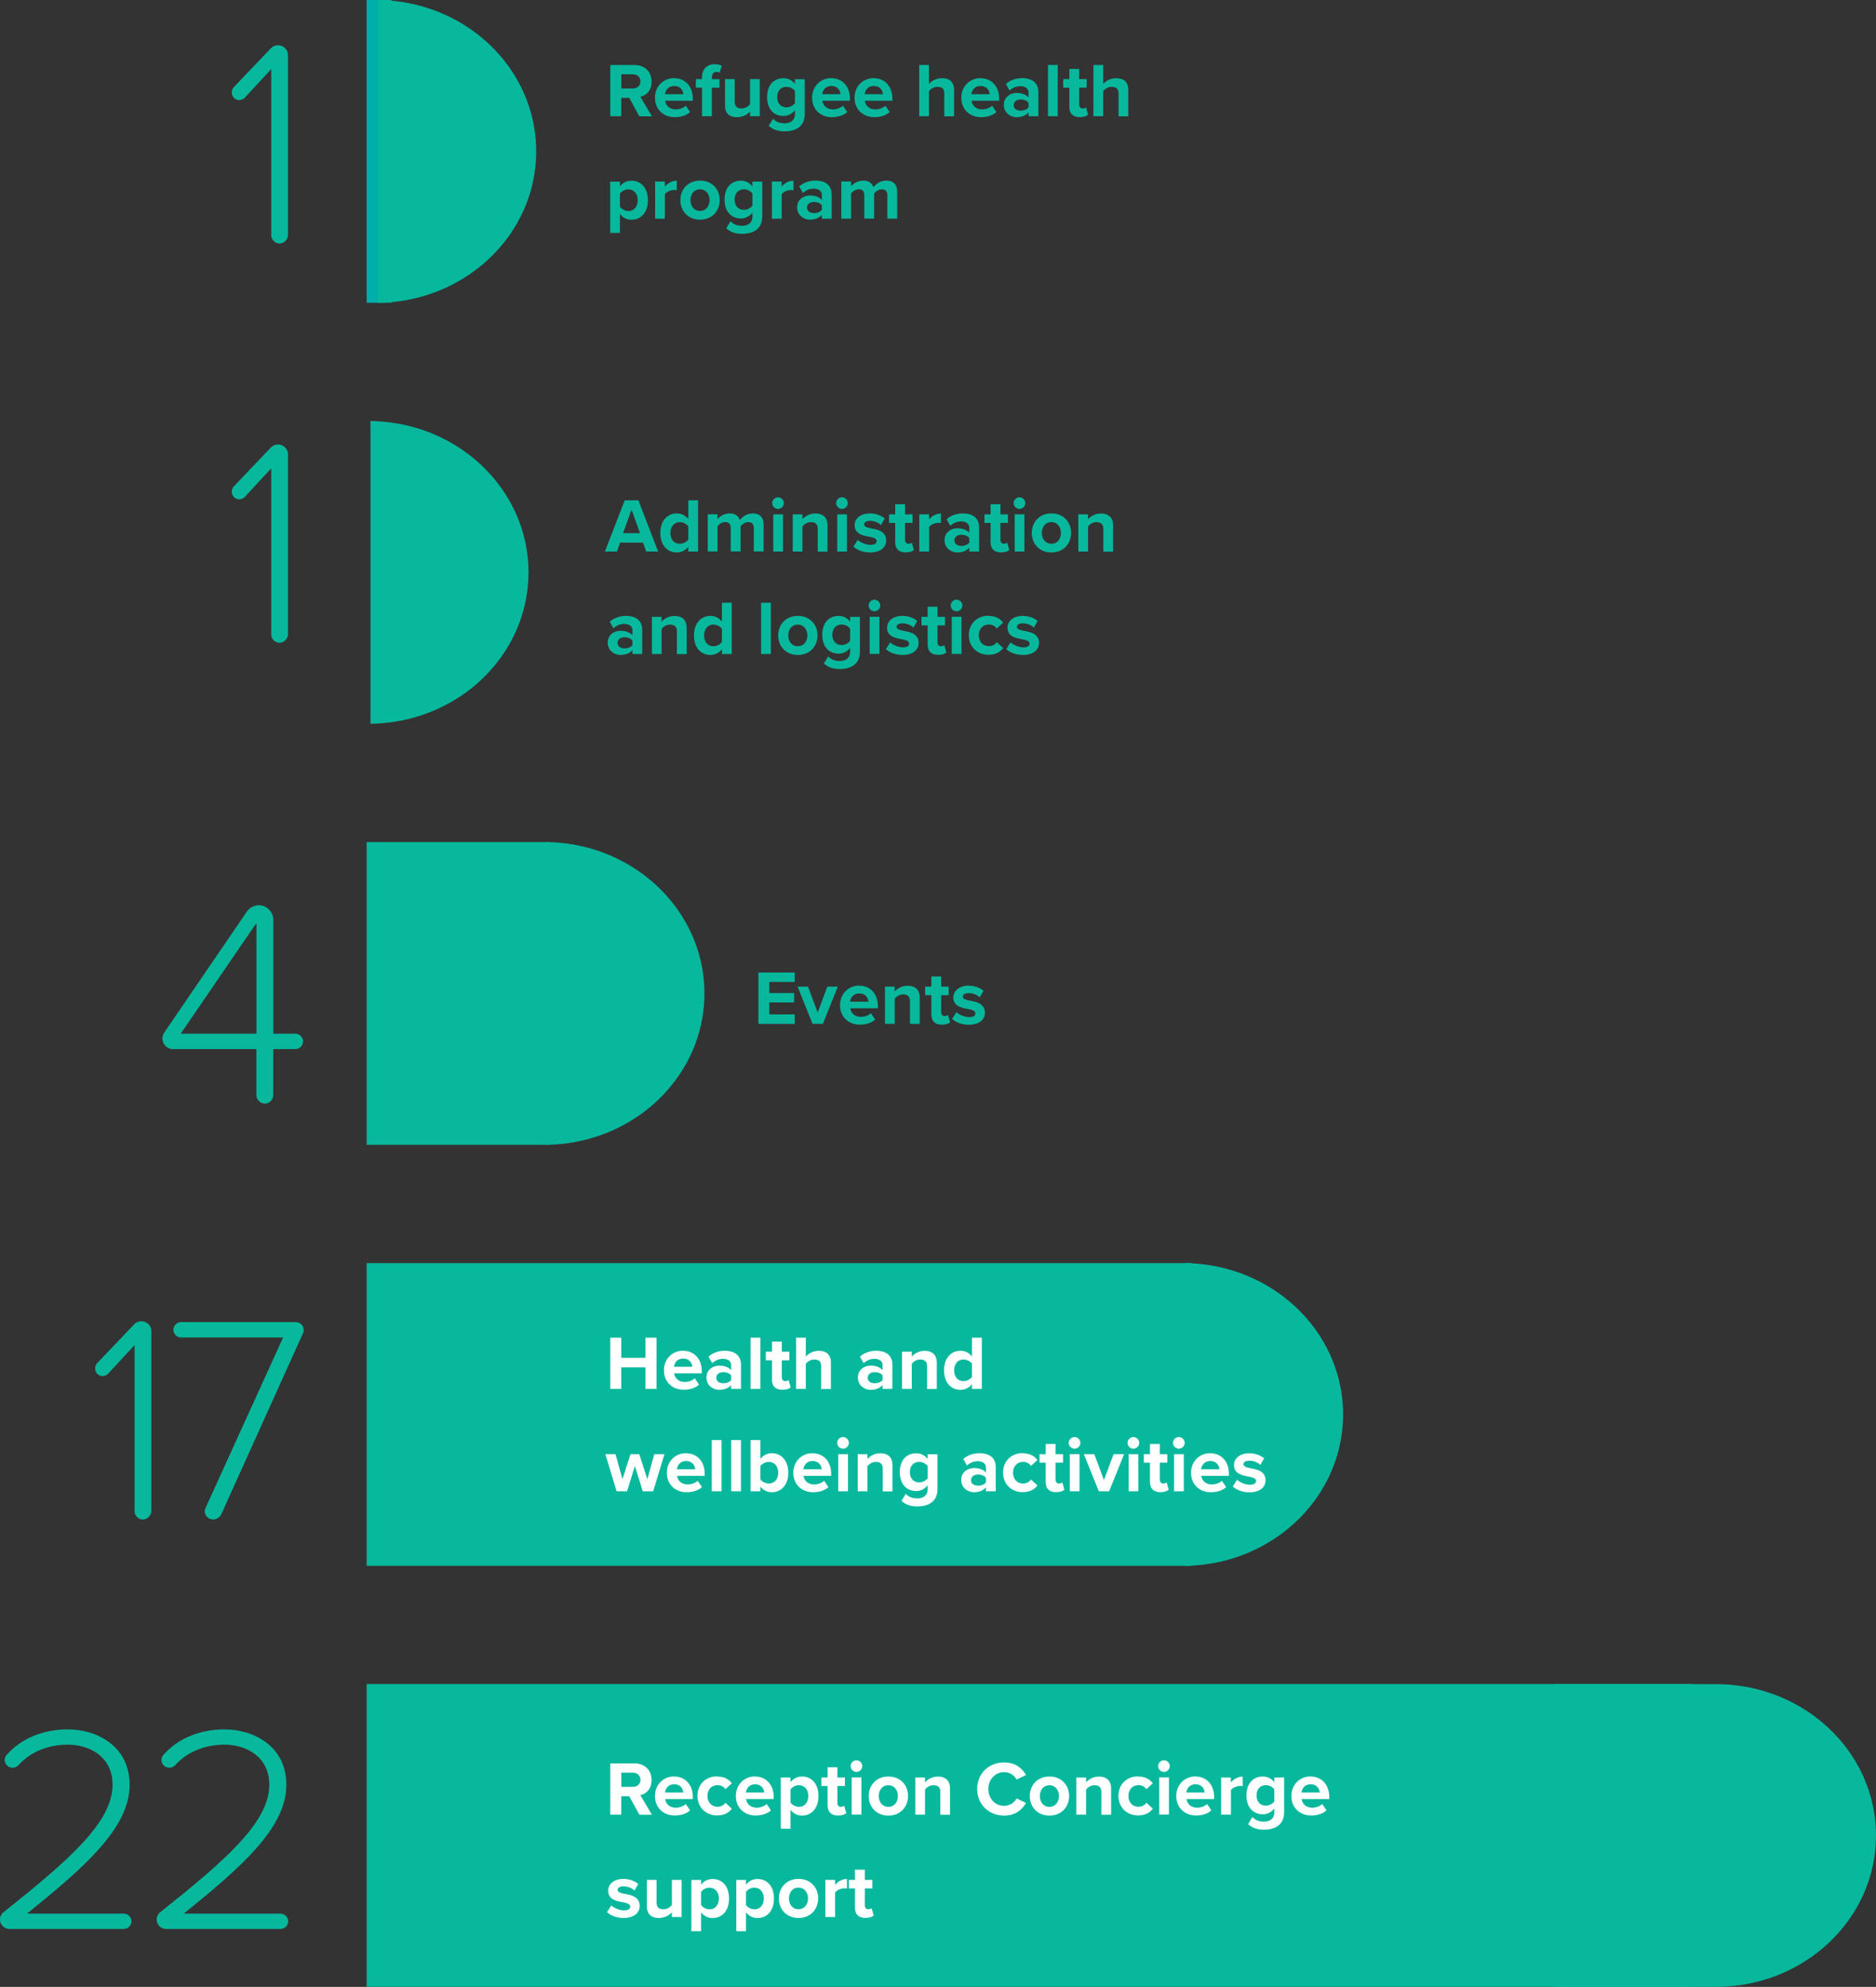 <svg xmlns="http://www.w3.org/2000/svg" id="Layer_2" viewBox="0 0 219.66 232.65"><rect x="0" y="0" width="219.66" height="232.65" fill="#333333" stroke="none"/><defs><style>.cls-1,.cls-2{fill:#08b89d;stroke-width:0}.cls-2{fill:#fff}</style></defs><g id="Layer_1-2"><path d="M61.88 67.02c0 9.79-8.39 17.73-18.75 17.73h.25V49.3h-.25c10.35 0 18.75 7.94 18.75 17.73M75.67 64.58l-.38-1.04h-2.68l-.38 1.04h-1.4l2.32-6h1.6l2.31 6h-1.4Zm-1.72-4.9-1 2.75h1.99l-.99-2.75ZM80.59 64.58v-.55c-.34.42-.82.66-1.34.66-1.1 0-1.93-.83-1.93-2.28s.82-2.29 1.93-2.29c.51 0 1 .22 1.34.67v-2.21h1.15v6h-1.15Zm0-2.94c-.2-.29-.6-.5-.99-.5-.65 0-1.1.51-1.1 1.27s.45 1.26 1.1 1.26c.39 0 .79-.21.99-.5v-1.54ZM88.26 64.58v-2.75c0-.41-.18-.69-.65-.69-.41 0-.74.27-.9.5v2.93h-1.15v-2.75c0-.41-.18-.69-.65-.69-.4 0-.73.27-.9.51v2.93h-1.14v-4.35h1.14v.57c.18-.26.76-.67 1.42-.67s1.04.3 1.21.79c.25-.4.83-.79 1.49-.79.8 0 1.28.42 1.28 1.31v3.14h-1.15ZM90.42 58.91c0-.38.32-.68.68-.68s.68.31.68.68-.31.68-.68.68-.68-.31-.68-.68Zm.12 5.67v-4.35h1.14v4.35h-1.14ZM95.75 64.58v-2.63c0-.6-.32-.81-.8-.81-.45 0-.8.25-.99.51v2.93h-1.14v-4.35h1.14v.57a2 2 0 0 1 1.52-.67c.95 0 1.41.54 1.41 1.39v3.07h-1.14ZM97.91 58.91c0-.38.31-.68.68-.68s.68.31.68.68-.31.68-.68.68-.68-.31-.68-.68Zm.12 5.67v-4.35h1.14v4.35h-1.14ZM100.42 63.21c.32.3.96.59 1.5.59.5 0 .73-.17.73-.44 0-.31-.38-.41-.87-.51-.75-.14-1.71-.32-1.71-1.36 0-.73.64-1.37 1.78-1.37.74 0 1.32.25 1.75.59l-.45.78c-.26-.28-.76-.5-1.29-.5-.41 0-.68.15-.68.41 0 .27.34.37.83.47.75.14 1.75.34 1.75 1.42 0 .8-.67 1.4-1.88 1.4-.76 0-1.49-.25-1.95-.68l.5-.8ZM104.82 63.5v-2.27h-.72v-1h.72v-1.19h1.15v1.19h.88v1h-.88v1.96c0 .27.14.48.4.48.17 0 .33-.06.4-.13l.24.86c-.17.15-.48.28-.96.28-.8 0-1.23-.41-1.23-1.19ZM107.64 64.58v-4.35h1.14v.59c.31-.39.85-.69 1.39-.69v1.12c-.08-.02-.19-.03-.31-.03-.38 0-.88.21-1.07.49v2.87h-1.14ZM113.49 64.58v-.45c-.3.35-.81.56-1.38.56-.69 0-1.51-.47-1.51-1.44s.82-1.39 1.51-1.39c.58 0 1.09.18 1.38.53v-.6c0-.44-.38-.73-.95-.73-.47 0-.9.17-1.27.51l-.43-.77c.53-.47 1.21-.68 1.9-.68.99 0 1.9.4 1.9 1.65v2.81h-1.14Zm0-1.58c-.19-.25-.55-.38-.92-.38-.45 0-.82.24-.82.66s.37.64.82.64c.37 0 .73-.13.92-.38V63ZM115.99 63.5v-2.27h-.72v-1h.72v-1.19h1.15v1.19h.88v1h-.88v1.96c0 .27.14.48.4.48.17 0 .33-.06.4-.13l.24.86c-.17.15-.48.28-.96.28-.8 0-1.23-.41-1.23-1.19ZM118.69 58.91c0-.38.32-.68.68-.68s.68.31.68.68-.31.68-.68.68-.68-.31-.68-.68Zm.12 5.67v-4.35h1.14v4.35h-1.14ZM120.81 62.4c0-1.23.86-2.28 2.3-2.28s2.3 1.04 2.3 2.28-.86 2.29-2.3 2.29-2.3-1.04-2.3-2.29Zm3.41 0c0-.67-.41-1.26-1.12-1.26s-1.11.59-1.11 1.26.4 1.27 1.11 1.27 1.12-.58 1.12-1.27ZM129.19 64.58v-2.63c0-.6-.32-.81-.8-.81-.45 0-.8.25-.99.51v2.93h-1.14v-4.35h1.14v.57a2 2 0 0 1 1.52-.67c.95 0 1.41.54 1.41 1.39v3.07h-1.14ZM74.05 76.58v-.45c-.3.35-.81.56-1.38.56-.69 0-1.51-.47-1.51-1.44s.82-1.39 1.51-1.39c.58 0 1.09.18 1.38.53v-.6c0-.44-.38-.73-.95-.73-.47 0-.9.17-1.27.51l-.43-.77c.53-.47 1.21-.68 1.9-.68.99 0 1.9.4 1.9 1.65v2.81h-1.14Zm0-1.58c-.19-.25-.55-.38-.92-.38-.45 0-.82.24-.82.66s.37.64.82.64c.37 0 .73-.13.92-.38V75ZM79.26 76.58v-2.63c0-.6-.32-.81-.8-.81-.45 0-.8.25-.99.51v2.93h-1.14v-4.35h1.14v.57a2 2 0 0 1 1.52-.67c.95 0 1.41.54 1.41 1.39v3.07h-1.14ZM84.53 76.58v-.55c-.34.42-.82.66-1.34.66-1.1 0-1.93-.83-1.93-2.28s.82-2.29 1.93-2.29c.51 0 1 .22 1.34.67v-2.21h1.15v6h-1.15Zm0-2.94c-.2-.29-.6-.5-.99-.5-.65 0-1.1.51-1.1 1.27s.45 1.26 1.1 1.26c.39 0 .79-.21.99-.5v-1.54ZM89.12 76.58v-6h1.14v6h-1.14ZM91.12 74.4c0-1.23.86-2.28 2.3-2.28s2.3 1.04 2.3 2.28-.86 2.29-2.3 2.29-2.3-1.04-2.3-2.29Zm3.41 0c0-.67-.41-1.26-1.12-1.26s-1.11.59-1.11 1.26.4 1.27 1.11 1.27 1.12-.58 1.12-1.27ZM96.98 76.86c.35.39.81.54 1.36.54s1.2-.24 1.2-1.1v-.44c-.34.43-.81.68-1.34.68-1.09 0-1.92-.76-1.92-2.21s.82-2.21 1.92-2.21c.52 0 .99.22 1.34.67v-.56h1.15v4.05c0 1.66-1.28 2.06-2.35 2.06-.75 0-1.33-.17-1.87-.65l.51-.83Zm2.56-3.23c-.19-.29-.6-.5-.98-.5-.65 0-1.1.45-1.1 1.2s.45 1.2 1.1 1.2c.38 0 .79-.22.98-.5v-1.41ZM101.71 70.9c0-.38.32-.68.68-.68s.68.31.68.68-.31.68-.68.68-.68-.31-.68-.68Zm.12 5.67v-4.35h1.14v4.35h-1.14ZM104.22 75.21c.32.3.96.59 1.5.59.5 0 .73-.17.73-.44 0-.31-.38-.41-.87-.51-.75-.14-1.71-.32-1.71-1.36 0-.73.64-1.37 1.78-1.37.74 0 1.32.25 1.75.59l-.45.78c-.26-.28-.76-.5-1.29-.5-.41 0-.68.15-.68.41 0 .27.34.37.83.47.75.14 1.75.34 1.75 1.42 0 .8-.67 1.4-1.88 1.4-.76 0-1.49-.25-1.95-.68l.5-.8ZM108.62 75.5v-2.27h-.72v-1h.72v-1.19h1.15v1.19h.88v1h-.88v1.96c0 .27.14.48.4.48.17 0 .33-.06.4-.13l.24.86c-.17.15-.48.28-.95.28-.8 0-1.23-.41-1.23-1.19ZM111.32 70.9c0-.38.31-.68.68-.68s.68.31.68.68-.31.68-.68.68-.68-.31-.68-.68Zm.12 5.67v-4.35h1.14v4.35h-1.14ZM115.74 72.12c.89 0 1.43.39 1.72.79l-.75.69c-.21-.3-.52-.47-.92-.47-.69 0-1.18.5-1.18 1.26s.49 1.27 1.18 1.27c.4 0 .71-.18.92-.47l.75.69c-.29.41-.83.79-1.72.79-1.34 0-2.3-.95-2.3-2.29s.96-2.28 2.3-2.28ZM118.32 75.21c.32.3.96.59 1.5.59.5 0 .73-.17.73-.44 0-.31-.38-.41-.87-.51-.75-.14-1.71-.32-1.71-1.36 0-.73.64-1.37 1.78-1.37.74 0 1.32.25 1.75.59l-.45.78c-.26-.28-.76-.5-1.29-.5-.41 0-.68.15-.68.41 0 .27.34.37.83.47.75.14 1.75.34 1.75 1.42 0 .8-.67 1.4-1.88 1.4-.76 0-1.49-.25-1.95-.68l.5-.8ZM31.76 74.26V54.84l-3.1 3.35c-.17.17-.41.28-.66.28-.48 0-.86-.41-.86-.9 0-.24.1-.45.24-.62l4.31-4.52c.21-.24.52-.38.86-.38.66 0 1.17.52 1.17 1.17v21.04c0 .52-.45 1-1 1s-.97-.48-.97-1ZM35.48 121.94c0 .48-.41.9-.9.9h-2.59v5.38c0 .52-.41 1-.97 1s-1-.48-1-1v-5.38h-9.76c-.66 0-1.24-.55-1.24-1.24 0-.24.1-.52.21-.69l9.66-14.15c.31-.45.83-.76 1.42-.76.93 0 1.69.79 1.69 1.69v13.35h2.59c.48 0 .9.41.9.9Zm-5.45-.9v-12.97l-8.87 12.97h8.87ZM82.48 116.32c0 9.79-8.39 17.73-18.75 17.73h.25V98.6h-.25c10.35 0 18.75 7.94 18.75 17.73" class="cls-1"/><path d="M42.93 98.6h21.33v35.45H42.93zM88.8 119.88v-6h4.25v1.1h-2.97v1.3h2.91v1.1h-2.91v1.4h2.97v1.11H88.8ZM95.14 119.88l-1.75-4.35h1.22l1.13 3.03 1.13-3.03h1.23l-1.75 4.35h-1.23ZM100.61 115.42c1.3 0 2.18.97 2.18 2.39v.25h-3.23c.07.55.51 1.01 1.25 1.01.41 0 .88-.16 1.16-.43l.5.74c-.44.41-1.12.6-1.79.6-1.32 0-2.32-.89-2.32-2.29 0-1.26.93-2.28 2.25-2.28Zm-1.07 1.87h2.14c-.03-.41-.32-.96-1.07-.96-.71 0-1.02.53-1.07.96ZM106.55 119.88v-2.63c0-.6-.32-.81-.8-.81-.45 0-.8.25-.99.51v2.93h-1.14v-4.35h1.14v.57a2 2 0 0 1 1.52-.67c.95 0 1.41.54 1.41 1.39v3.07h-1.14ZM109.05 118.8v-2.27h-.72v-1h.72v-1.19h1.15v1.19h.88v1h-.88v1.96c0 .27.14.48.4.48.17 0 .33-.06.4-.13l.24.86c-.17.15-.48.28-.95.28-.8 0-1.23-.41-1.23-1.19ZM111.98 118.51c.32.3.96.59 1.5.59.5 0 .73-.17.73-.44 0-.31-.38-.41-.87-.51-.75-.14-1.71-.32-1.71-1.36 0-.73.64-1.37 1.78-1.37.74 0 1.32.25 1.75.59l-.45.78c-.26-.28-.76-.5-1.29-.5-.41 0-.68.15-.68.41 0 .27.34.37.83.47.75.14 1.75.34 1.75 1.42 0 .8-.67 1.4-1.88 1.4-.76 0-1.49-.25-1.95-.68l.5-.8ZM15.76 176.92V157.5l-3.1 3.35c-.17.17-.41.28-.66.28-.48 0-.86-.41-.86-.9 0-.24.1-.45.24-.62l4.31-4.52c.21-.24.52-.38.86-.38.66 0 1.17.52 1.17 1.17v21.04c0 .52-.45 1-1 1s-.97-.48-.97-1ZM23.97 176.96c0-.17.07-.34.14-.48l9.04-19.87H21.21c-.48 0-.9-.41-.9-.9s.41-.9.9-.9h13.42a.922.922 0 0 1 .83 1.34l-9.56 21.18c-.14.31-.52.59-.93.59-.55 0-1-.45-1-.97ZM157.26 165.62c0 9.79-8.39 17.73-18.75 17.73h.25V147.9h-.25c10.35 0 18.75 7.94 18.75 17.73" class="cls-1"/><path d="M42.93 147.9h96.6v35.45h-96.6z" class="cls-1"/><path d="M75.58 162.63v-2.52h-2.84v2.52h-1.28v-6h1.28v2.36h2.84v-2.36h1.29v6h-1.29ZM79.99 158.17c1.3 0 2.18.97 2.18 2.39v.25h-3.23c.07.55.51 1.01 1.25 1.01.41 0 .88-.16 1.16-.43l.5.74c-.44.41-1.12.6-1.79.6-1.32 0-2.32-.89-2.32-2.29 0-1.26.93-2.28 2.25-2.28Zm-1.07 1.87h2.14c-.03-.41-.32-.96-1.07-.96-.71 0-1.02.53-1.07.96ZM85.61 162.63v-.45c-.3.35-.81.56-1.38.56-.69 0-1.51-.47-1.51-1.44s.82-1.39 1.51-1.39c.58 0 1.09.18 1.38.53v-.6c0-.44-.38-.73-.95-.73-.47 0-.9.17-1.27.51l-.43-.77c.53-.47 1.21-.68 1.9-.68.99 0 1.9.4 1.9 1.65v2.81h-1.14Zm0-1.58c-.19-.25-.55-.38-.92-.38-.45 0-.82.24-.82.66s.37.64.82.64c.37 0 .73-.13.92-.38v-.54ZM87.89 162.63v-6h1.14v6h-1.14ZM90.39 161.55v-2.27h-.72v-1h.72v-1.19h1.15v1.19h.88v1h-.88v1.96c0 .27.14.48.4.48.17 0 .33-.06.4-.13l.24.86c-.17.15-.48.28-.96.28-.8 0-1.23-.41-1.23-1.19ZM96.15 162.63v-2.65c0-.6-.32-.79-.81-.79-.44 0-.79.25-.99.51v2.93h-1.14v-6h1.14v2.22c.28-.33.82-.67 1.53-.67.95 0 1.41.52 1.41 1.37v3.09h-1.14ZM103.34 162.63v-.45c-.3.35-.81.56-1.38.56-.69 0-1.51-.47-1.51-1.44s.82-1.39 1.51-1.39c.58 0 1.09.18 1.38.53v-.6c0-.44-.38-.73-.95-.73-.47 0-.9.17-1.27.51l-.43-.77c.53-.47 1.22-.68 1.9-.68.99 0 1.9.4 1.9 1.65v2.81h-1.14Zm0-1.58c-.19-.25-.55-.38-.92-.38-.45 0-.82.24-.82.66s.37.64.82.64c.37 0 .73-.13.92-.38v-.54ZM108.55 162.63V160c0-.6-.32-.81-.8-.81-.45 0-.8.25-.99.51v2.93h-1.14v-4.35h1.14v.57a2 2 0 0 1 1.52-.67c.95 0 1.41.54 1.41 1.39v3.07h-1.14ZM113.81 162.63v-.55c-.34.42-.82.66-1.34.66-1.1 0-1.93-.83-1.93-2.28s.82-2.29 1.93-2.29c.51 0 1 .22 1.34.67v-2.21h1.15v6h-1.15Zm0-2.94c-.2-.29-.6-.5-.99-.5-.65 0-1.1.51-1.1 1.27s.45 1.26 1.1 1.26c.39 0 .79-.21.99-.5v-1.54ZM75.26 174.62l-.92-2.96-.92 2.96H72.2l-1.32-4.35h1.19l.81 2.93.95-2.93h1.02l.95 2.93.81-2.93h1.19l-1.32 4.35h-1.21ZM80.33 170.17c1.3 0 2.18.97 2.18 2.39v.25h-3.23c.07.55.51 1.01 1.25 1.01.41 0 .88-.16 1.16-.43l.5.74c-.44.41-1.12.6-1.79.6-1.32 0-2.32-.89-2.32-2.29 0-1.26.93-2.28 2.25-2.28Zm-1.07 1.87h2.14c-.03-.41-.32-.96-1.07-.96-.71 0-1.02.53-1.07.96ZM83.34 174.62v-6h1.14v6h-1.14ZM85.62 174.62v-6h1.14v6h-1.14ZM87.89 174.62v-6h1.14v2.21c.34-.44.83-.67 1.34-.67 1.11 0 1.93.86 1.93 2.29s-.83 2.28-1.93 2.28c-.52 0-1-.23-1.34-.66v.55h-1.14Zm1.14-1.4c.19.28.61.49.98.49.67 0 1.11-.5 1.11-1.26s-.44-1.27-1.11-1.27c-.37 0-.79.22-.98.5v1.54ZM95.14 170.17c1.3 0 2.18.97 2.18 2.39v.25h-3.23c.07.55.51 1.01 1.25 1.01.41 0 .88-.16 1.16-.43l.5.74c-.44.41-1.12.6-1.79.6-1.32 0-2.32-.89-2.32-2.29 0-1.26.93-2.28 2.25-2.28Zm-1.07 1.87h2.14c-.03-.41-.32-.96-1.07-.96-.71 0-1.02.53-1.07.96ZM98.03 168.95c0-.38.31-.68.68-.68s.68.31.68.68-.31.68-.68.68-.68-.31-.68-.68Zm.12 5.67v-4.35h1.14v4.35h-1.14ZM103.36 174.62v-2.63c0-.6-.31-.81-.8-.81-.45 0-.8.25-.99.51v2.93h-1.14v-4.35h1.14v.57a2 2 0 0 1 1.52-.67c.95 0 1.41.54 1.41 1.39v3.07h-1.14ZM106.06 174.91c.35.39.81.54 1.36.54s1.2-.24 1.2-1.1v-.44c-.34.43-.81.68-1.34.68-1.09 0-1.92-.76-1.92-2.21s.82-2.21 1.92-2.21c.52 0 .99.22 1.34.67v-.56h1.15v4.05c0 1.66-1.28 2.06-2.35 2.06-.75 0-1.33-.17-1.87-.65l.51-.83Zm2.56-3.23c-.19-.29-.6-.5-.98-.5-.65 0-1.1.45-1.1 1.2s.45 1.2 1.1 1.2c.38 0 .79-.22.98-.5v-1.41ZM115.44 174.62v-.45c-.3.35-.81.56-1.38.56-.69 0-1.51-.47-1.51-1.44s.82-1.39 1.51-1.39c.58 0 1.09.18 1.38.53v-.6c0-.44-.38-.73-.95-.73-.47 0-.9.17-1.27.51l-.43-.77c.53-.47 1.21-.68 1.9-.68.99 0 1.9.4 1.9 1.65v2.81h-1.14Zm0-1.58c-.19-.25-.55-.38-.92-.38-.45 0-.82.24-.82.66s.37.64.82.64c.37 0 .73-.13.92-.38v-.54ZM119.75 170.17c.89 0 1.43.39 1.72.79l-.75.69c-.21-.3-.52-.47-.92-.47-.69 0-1.18.5-1.18 1.26s.49 1.27 1.18 1.27c.4 0 .71-.18.92-.47l.75.69c-.29.41-.83.79-1.72.79-1.34 0-2.3-.95-2.3-2.29s.96-2.28 2.3-2.28ZM122.44 173.54v-2.27h-.72v-1h.72v-1.19h1.15v1.19h.88v1h-.88v1.96c0 .27.14.48.4.48.17 0 .33-.06.4-.13l.24.86c-.17.15-.48.28-.96.28-.8 0-1.23-.41-1.23-1.19ZM125.14 168.95c0-.38.32-.68.68-.68s.68.31.68.68-.31.68-.68.68-.68-.31-.68-.68Zm.12 5.67v-4.35h1.14v4.35h-1.14ZM128.66 174.62l-1.75-4.35h1.22l1.13 3.03 1.13-3.03h1.23l-1.75 4.35h-1.23ZM132.03 168.95c0-.38.32-.68.68-.68s.68.31.68.68-.31.68-.68.68-.68-.31-.68-.68Zm.12 5.67v-4.35h1.14v4.35h-1.14ZM134.65 173.54v-2.27h-.72v-1h.72v-1.19h1.15v1.19h.88v1h-.88v1.96c0 .27.14.48.4.48.17 0 .33-.06.4-.13l.24.86c-.17.15-.48.28-.95.28-.8 0-1.23-.41-1.23-1.19ZM137.35 168.95c0-.38.31-.68.68-.68s.68.31.68.68-.31.68-.68.68-.68-.31-.68-.68Zm.12 5.67v-4.35h1.14v4.35h-1.14ZM141.71 170.17c1.3 0 2.18.97 2.18 2.39v.25h-3.23c.07.55.51 1.01 1.25 1.01.41 0 .88-.16 1.16-.43l.5.74c-.44.41-1.12.6-1.79.6-1.32 0-2.32-.89-2.32-2.29 0-1.26.93-2.28 2.25-2.28Zm-1.07 1.87h2.14c-.03-.41-.32-.96-1.07-.96-.71 0-1.02.53-1.07.96ZM144.84 173.26c.32.3.96.59 1.5.59.5 0 .73-.17.73-.44 0-.31-.38-.41-.87-.51-.75-.14-1.71-.32-1.71-1.36 0-.73.64-1.37 1.78-1.37.74 0 1.32.25 1.75.59l-.45.78c-.26-.28-.76-.5-1.29-.5-.41 0-.68.15-.68.41 0 .27.34.37.83.47.75.14 1.75.34 1.75 1.42 0 .8-.67 1.4-1.88 1.4-.76 0-1.49-.25-1.95-.68l.5-.8Z" class="cls-2"/><path d="M0 224.74c0-.35.17-.66.45-.86 7.66-6.11 12.73-10.52 12.73-14.9 0-3.31-2.72-4.69-5.24-4.69s-4.49.97-5.8 2.42c-.17.17-.41.28-.66.28-.52 0-.93-.41-.93-.93 0-.24.14-.52.31-.66 1.66-1.83 4.17-2.9 7.07-2.9 3.38 0 7.25 1.93 7.25 6.49 0 5.07-5.35 9.69-12.01 15.08h11.32c.48 0 .9.41.9.9s-.41.9-.9.9H1.1c-.59 0-1.1-.48-1.1-1.1ZM18.35 224.74c0-.35.17-.66.45-.86 7.66-6.11 12.73-10.52 12.73-14.9 0-3.31-2.73-4.69-5.24-4.69s-4.49.97-5.8 2.42c-.17.17-.41.28-.66.28-.52 0-.93-.41-.93-.93 0-.24.14-.52.31-.66 1.66-1.83 4.17-2.9 7.07-2.9 3.38 0 7.25 1.93 7.25 6.49 0 5.07-5.35 9.69-12.01 15.08h11.32c.48 0 .9.41.9.9s-.41.9-.9.9H19.45c-.59 0-1.1-.48-1.1-1.1ZM219.66 214.92c0 9.79-8.39 17.73-18.75 17.73H181.9V197.2h19.01c10.35 0 18.75 7.94 18.75 17.73" class="cls-1"/><path d="M42.93 197.19h155.24v35.45H42.93z" class="cls-1"/><path d="m74.86 212.48-1.18-2.15h-.94v2.15h-1.28v-6h2.81c1.25 0 2.02.82 2.02 1.94s-.67 1.63-1.31 1.78l1.35 2.29h-1.47Zm-.77-4.91h-1.34v1.66h1.34c.51 0 .9-.32.9-.83s-.39-.83-.9-.83ZM78.94 208.02c1.3 0 2.18.97 2.18 2.39v.25h-3.23c.07.55.51 1.01 1.25 1.01.41 0 .88-.16 1.16-.43l.5.74c-.44.41-1.12.6-1.79.6-1.32 0-2.32-.89-2.32-2.29 0-1.26.93-2.28 2.25-2.28Zm-1.07 1.87h2.14c-.03-.41-.31-.96-1.07-.96-.71 0-1.02.53-1.07.96ZM83.97 208.02c.89 0 1.43.39 1.72.79l-.75.69c-.21-.3-.52-.47-.92-.47-.69 0-1.18.5-1.18 1.26s.49 1.27 1.18 1.27c.4 0 .71-.18.92-.47l.75.69c-.29.41-.83.79-1.72.79-1.34 0-2.3-.95-2.3-2.29s.96-2.28 2.3-2.28ZM88.41 208.02c1.3 0 2.18.97 2.18 2.39v.25h-3.23c.07.55.51 1.01 1.25 1.01.41 0 .88-.16 1.16-.43l.5.74c-.44.41-1.12.6-1.79.6-1.32 0-2.32-.89-2.32-2.29 0-1.26.93-2.28 2.25-2.28Zm-1.07 1.87h2.14c-.03-.41-.31-.96-1.07-.96-.71 0-1.02.53-1.07.96ZM92.56 214.13h-1.14v-6h1.14v.55c.33-.42.81-.66 1.34-.66 1.12 0 1.93.83 1.93 2.28s-.81 2.29-1.93 2.29c-.51 0-.99-.22-1.34-.67v2.21Zm.98-5.1c-.37 0-.79.22-.98.5v1.54c.19.27.61.5.98.5.66 0 1.1-.51 1.1-1.27s-.44-1.26-1.1-1.26ZM96.9 211.4v-2.27h-.72v-1h.72v-1.19h1.15v1.19h.88v1h-.88v1.96c0 .27.14.48.4.48.17 0 .33-.06.4-.13l.24.86c-.17.15-.48.28-.95.28-.8 0-1.23-.41-1.23-1.19ZM99.6 206.8c0-.38.31-.68.68-.68s.68.31.68.68-.31.68-.68.68-.68-.31-.68-.68Zm.12 5.67v-4.35h1.14v4.35h-1.14ZM101.72 210.3c0-1.23.86-2.28 2.3-2.28s2.3 1.04 2.3 2.28-.86 2.29-2.3 2.29-2.3-1.04-2.3-2.29Zm3.41 0c0-.67-.41-1.26-1.12-1.26s-1.11.59-1.11 1.26.4 1.27 1.11 1.27 1.12-.58 1.12-1.27ZM110.1 212.48v-2.63c0-.6-.31-.81-.8-.81-.45 0-.8.25-.99.51v2.93h-1.14v-4.35h1.14v.57a2 2 0 0 1 1.52-.67c.95 0 1.41.54 1.41 1.39v3.07h-1.14ZM114.42 209.48c0-1.85 1.4-3.11 3.15-3.11 1.37 0 2.13.72 2.56 1.47l-1.1.54a1.63 1.63 0 0 0-1.46-.87c-1.04 0-1.84.84-1.84 1.97s.79 1.97 1.84 1.97c.67 0 1.21-.38 1.46-.87l1.1.53c-.43.75-1.19 1.48-2.56 1.48-1.75 0-3.15-1.26-3.15-3.11ZM120.58 210.3c0-1.23.86-2.28 2.3-2.28s2.3 1.04 2.3 2.28-.86 2.29-2.3 2.29-2.3-1.04-2.3-2.29Zm3.41 0c0-.67-.41-1.26-1.12-1.26s-1.11.59-1.11 1.26.4 1.27 1.11 1.27 1.12-.58 1.12-1.27ZM128.96 212.48v-2.63c0-.6-.32-.81-.8-.81-.45 0-.8.25-.99.51v2.93h-1.14v-4.35h1.14v.57a2 2 0 0 1 1.52-.67c.95 0 1.41.54 1.41 1.39v3.07h-1.14ZM133.26 208.02c.89 0 1.43.39 1.72.79l-.75.69c-.21-.3-.52-.47-.92-.47-.69 0-1.18.5-1.18 1.26s.49 1.27 1.18 1.27c.4 0 .71-.18.92-.47l.75.69c-.29.41-.83.79-1.72.79-1.34 0-2.3-.95-2.3-2.29s.96-2.28 2.3-2.28ZM135.61 206.8c0-.38.32-.68.68-.68s.68.31.68.68-.31.68-.68.68-.68-.31-.68-.68Zm.12 5.67v-4.35h1.14v4.35h-1.14ZM139.98 208.02c1.3 0 2.18.97 2.18 2.39v.25h-3.23c.07.55.51 1.01 1.25 1.01.41 0 .88-.16 1.16-.43l.5.74c-.44.41-1.12.6-1.79.6-1.32 0-2.32-.89-2.32-2.29 0-1.26.93-2.28 2.25-2.28Zm-1.07 1.87h2.14c-.03-.41-.31-.96-1.07-.96-.71 0-1.02.53-1.07.96ZM142.98 212.48v-4.35h1.14v.59c.31-.39.85-.69 1.39-.69v1.12c-.08-.02-.19-.03-.31-.03-.38 0-.88.21-1.07.49v2.87h-1.14ZM146.65 212.76c.35.39.81.54 1.36.54s1.2-.24 1.2-1.1v-.44c-.34.43-.81.68-1.34.68-1.09 0-1.92-.76-1.92-2.21s.82-2.21 1.92-2.21c.52 0 .99.22 1.34.67v-.56h1.15v4.05c0 1.66-1.28 2.06-2.35 2.06-.75 0-1.33-.17-1.87-.65l.51-.83Zm2.56-3.23c-.19-.29-.6-.5-.98-.5-.65 0-1.1.45-1.1 1.2s.45 1.2 1.1 1.2c.38 0 .79-.22.98-.5v-1.41ZM153.46 208.02c1.3 0 2.18.97 2.18 2.39v.25h-3.23c.07.55.51 1.01 1.25 1.01.41 0 .88-.16 1.16-.43l.5.74c-.44.41-1.12.6-1.79.6-1.32 0-2.32-.89-2.32-2.29 0-1.26.93-2.28 2.25-2.28Zm-1.07 1.87h2.14c-.03-.41-.32-.96-1.07-.96-.71 0-1.02.53-1.07.96ZM71.56 223.1c.32.3.96.59 1.5.59.5 0 .73-.17.73-.44 0-.31-.38-.41-.87-.51-.75-.14-1.71-.32-1.71-1.36 0-.73.64-1.37 1.78-1.37.74 0 1.32.25 1.75.59l-.45.78c-.26-.28-.76-.5-1.29-.5-.41 0-.68.15-.68.41 0 .27.34.37.83.47.75.14 1.75.34 1.75 1.42 0 .8-.68 1.4-1.88 1.4-.76 0-1.49-.25-1.94-.68l.5-.8ZM78.67 224.47v-.55c-.3.33-.82.66-1.53.66-.95 0-1.4-.52-1.4-1.37v-3.09h1.14v2.64c0 .6.31.8.8.8.44 0 .79-.24.99-.5v-2.94h1.14v4.35h-1.14ZM82.09 226.13h-1.14v-6h1.14v.55c.33-.42.81-.66 1.34-.66 1.12 0 1.93.83 1.93 2.28s-.81 2.29-1.93 2.29c-.51 0-.99-.22-1.34-.67v2.21Zm.98-5.1c-.37 0-.79.22-.98.5v1.54c.19.27.61.5.98.5.66 0 1.1-.51 1.1-1.27s-.44-1.26-1.1-1.26ZM87.35 226.13h-1.14v-6h1.14v.55c.33-.42.81-.66 1.34-.66 1.12 0 1.93.83 1.93 2.28s-.81 2.29-1.93 2.29c-.51 0-.99-.22-1.34-.67v2.21Zm.98-5.1c-.37 0-.79.22-.98.5v1.54c.19.27.61.5.98.5.66 0 1.1-.51 1.1-1.27s-.44-1.26-1.1-1.26ZM91.2 222.29c0-1.23.86-2.28 2.3-2.28s2.3 1.04 2.3 2.28-.86 2.29-2.3 2.29-2.3-1.04-2.3-2.29Zm3.41 0c0-.67-.41-1.26-1.12-1.26s-1.11.59-1.11 1.26.4 1.27 1.11 1.27 1.12-.58 1.12-1.27ZM96.64 224.47v-4.35h1.14v.59c.31-.39.85-.69 1.39-.69v1.12c-.08-.02-.19-.03-.32-.03-.38 0-.88.21-1.07.49v2.87h-1.14ZM100.11 223.39v-2.27h-.72v-1h.72v-1.19h1.15v1.19h.88v1h-.88v1.96c0 .27.14.48.4.48.17 0 .33-.06.4-.13l.24.86c-.17.15-.48.28-.96.28-.8 0-1.23-.41-1.23-1.19Z" class="cls-2"/><path d="M31.76 27.52V8.09l-3.1 3.35c-.17.17-.41.28-.66.28-.48 0-.86-.41-.86-.9 0-.24.1-.45.24-.62l4.31-4.52c.21-.24.52-.38.86-.38.66 0 1.17.52 1.17 1.17v21.04c0 .52-.45 1-1 1s-.97-.48-.97-1Z" class="cls-1"/><path d="M42.93 0h2.91v35.45h-2.91z" style="fill:#00afaa;stroke-width:0"/><path d="m74.86 13.61-1.18-2.15h-.94v2.15h-1.28v-6h2.81c1.25 0 2.02.82 2.02 1.94s-.67 1.63-1.31 1.78l1.35 2.29h-1.47Zm-.77-4.91h-1.34v1.66h1.34c.51 0 .9-.32.9-.83s-.39-.83-.9-.83ZM78.94 9.16c1.3 0 2.18.97 2.18 2.39v.25h-3.23c.07.55.51 1.01 1.25 1.01.41 0 .88-.16 1.16-.43l.5.74c-.44.41-1.12.6-1.79.6-1.32 0-2.32-.89-2.32-2.29 0-1.26.93-2.28 2.25-2.28Zm-1.07 1.87h2.14c-.03-.41-.31-.96-1.07-.96-.71 0-1.02.53-1.07.96ZM83.35 10.26v3.35H82.2v-3.35h-.72v-1h.72v-.23c0-.95.61-1.51 1.47-1.51.32 0 .62.07.83.18l-.23.81a.724.724 0 0 0-.37-.09c-.32 0-.54.22-.54.63v.22h.88v1h-.88ZM87.82 13.61v-.55c-.3.33-.82.66-1.53.66-.96 0-1.4-.52-1.4-1.37V9.26h1.14v2.64c0 .6.32.8.8.8.44 0 .79-.24.99-.5V9.26h1.14v4.35h-1.14ZM90.52 13.9c.35.39.81.54 1.36.54s1.2-.24 1.2-1.1v-.44c-.34.43-.81.68-1.34.68-1.09 0-1.92-.76-1.92-2.21s.82-2.21 1.92-2.21c.52 0 .99.22 1.34.67v-.56h1.15v4.05c0 1.66-1.28 2.06-2.35 2.06-.75 0-1.33-.17-1.87-.65l.51-.83Zm2.56-3.23c-.19-.29-.6-.5-.98-.5-.65 0-1.1.45-1.1 1.2s.45 1.2 1.1 1.2c.38 0 .79-.22.98-.5v-1.41ZM97.34 9.16c1.3 0 2.18.97 2.18 2.39v.25h-3.23c.07.55.51 1.01 1.25 1.01.41 0 .88-.16 1.16-.43l.5.74c-.44.41-1.12.6-1.79.6-1.32 0-2.32-.89-2.32-2.29 0-1.26.93-2.28 2.25-2.28Zm-1.07 1.87h2.14c-.03-.41-.32-.96-1.07-.96-.71 0-1.02.53-1.07.96ZM102.31 9.16c1.3 0 2.18.97 2.18 2.39v.25h-3.23c.07.55.51 1.01 1.25 1.01.41 0 .88-.16 1.16-.43l.5.74c-.44.41-1.12.6-1.79.6-1.32 0-2.32-.89-2.32-2.29 0-1.26.93-2.28 2.25-2.28Zm-1.07 1.87h2.14c-.03-.41-.32-.96-1.07-.96-.71 0-1.02.53-1.07.96ZM110.57 13.61v-2.65c0-.6-.32-.79-.81-.79-.44 0-.79.25-.99.51v2.93h-1.14v-6h1.14v2.22c.28-.33.82-.67 1.53-.67.95 0 1.41.52 1.41 1.37v3.09h-1.14ZM114.81 9.16c1.3 0 2.18.97 2.18 2.39v.25h-3.23c.07.55.51 1.01 1.25 1.01.41 0 .88-.16 1.16-.43l.5.74c-.44.41-1.12.6-1.79.6-1.32 0-2.32-.89-2.32-2.29 0-1.26.93-2.28 2.25-2.28Zm-1.07 1.87h2.14c-.03-.41-.32-.96-1.07-.96-.71 0-1.02.53-1.07.96ZM120.43 13.61v-.45c-.3.35-.81.56-1.38.56-.69 0-1.51-.47-1.51-1.44s.82-1.39 1.51-1.39c.58 0 1.09.18 1.38.53v-.6c0-.44-.38-.73-.95-.73-.47 0-.9.17-1.27.51l-.43-.77c.53-.47 1.22-.68 1.9-.68.99 0 1.9.4 1.9 1.65v2.81h-1.14Zm0-1.58c-.19-.25-.55-.38-.92-.38-.45 0-.82.24-.82.66s.37.64.82.64c.37 0 .73-.13.92-.38v-.54ZM122.71 13.61v-6h1.14v6h-1.14ZM125.21 12.53v-2.27h-.72v-1h.72V8.07h1.15v1.19h.88v1h-.88v1.96c0 .27.14.48.4.48.17 0 .33-.06.4-.13l.24.86c-.17.15-.48.28-.96.28-.8 0-1.23-.41-1.23-1.19ZM130.97 13.61v-2.65c0-.6-.32-.79-.81-.79-.44 0-.79.25-.99.51v2.93h-1.14v-6h1.14v2.22c.28-.33.82-.67 1.53-.67.95 0 1.41.52 1.41 1.37v3.09h-1.14ZM72.59 27.27h-1.14v-6h1.14v.55c.33-.42.81-.66 1.34-.66 1.12 0 1.93.83 1.93 2.28s-.81 2.29-1.93 2.29c-.51 0-.99-.22-1.34-.67v2.21Zm.98-5.1c-.37 0-.79.22-.98.5v1.54c.19.27.61.5.98.5.66 0 1.1-.51 1.1-1.27s-.44-1.26-1.1-1.26ZM76.71 25.61v-4.35h1.14v.59c.31-.39.85-.69 1.39-.69v1.12c-.08-.02-.19-.03-.32-.03-.38 0-.88.21-1.07.49v2.87h-1.14ZM79.67 23.43c0-1.23.86-2.28 2.3-2.28s2.3 1.04 2.3 2.28-.86 2.29-2.3 2.29-2.3-1.04-2.3-2.29Zm3.41 0c0-.67-.41-1.26-1.12-1.26s-1.11.59-1.11 1.26.4 1.27 1.11 1.27 1.12-.58 1.12-1.27ZM85.54 25.9c.35.39.81.54 1.36.54s1.2-.24 1.2-1.1v-.44c-.34.43-.81.68-1.34.68-1.09 0-1.92-.76-1.92-2.21s.82-2.21 1.92-2.21c.52 0 .99.22 1.34.67v-.56h1.15v4.05c0 1.66-1.28 2.06-2.35 2.06-.75 0-1.33-.17-1.87-.65l.51-.83Zm2.56-3.23c-.19-.29-.6-.5-.98-.5-.65 0-1.1.45-1.1 1.2s.45 1.2 1.1 1.2c.38 0 .79-.22.98-.5v-1.41ZM90.38 25.61v-4.35h1.14v.59c.31-.39.85-.69 1.39-.69v1.12c-.08-.02-.19-.03-.31-.03-.38 0-.88.21-1.07.49v2.87h-1.14ZM96.23 25.61v-.45c-.3.35-.81.56-1.38.56-.69 0-1.51-.47-1.51-1.44s.82-1.39 1.51-1.39c.58 0 1.09.18 1.38.53v-.6c0-.44-.38-.73-.95-.73-.47 0-.9.17-1.27.51l-.43-.77c.53-.47 1.22-.68 1.9-.68.99 0 1.9.4 1.9 1.65v2.81h-1.14Zm0-1.58c-.19-.25-.55-.38-.92-.38-.45 0-.82.24-.82.66s.37.64.82.64c.37 0 .73-.13.92-.38v-.54ZM103.9 25.61v-2.75c0-.41-.18-.69-.65-.69-.41 0-.74.27-.9.5v2.93h-1.15v-2.75c0-.41-.18-.69-.65-.69-.4 0-.73.27-.9.51v2.93h-1.14v-4.35h1.14v.57c.18-.26.76-.67 1.42-.67s1.04.3 1.21.79c.25-.4.83-.79 1.49-.79.8 0 1.28.42 1.28 1.31v3.14h-1.15ZM62.78 17.73c0 9.79-8.39 17.73-18.75 17.73h.25V0h-.25c10.36 0 18.75 7.94 18.75 17.73" class="cls-1"/></g></svg>